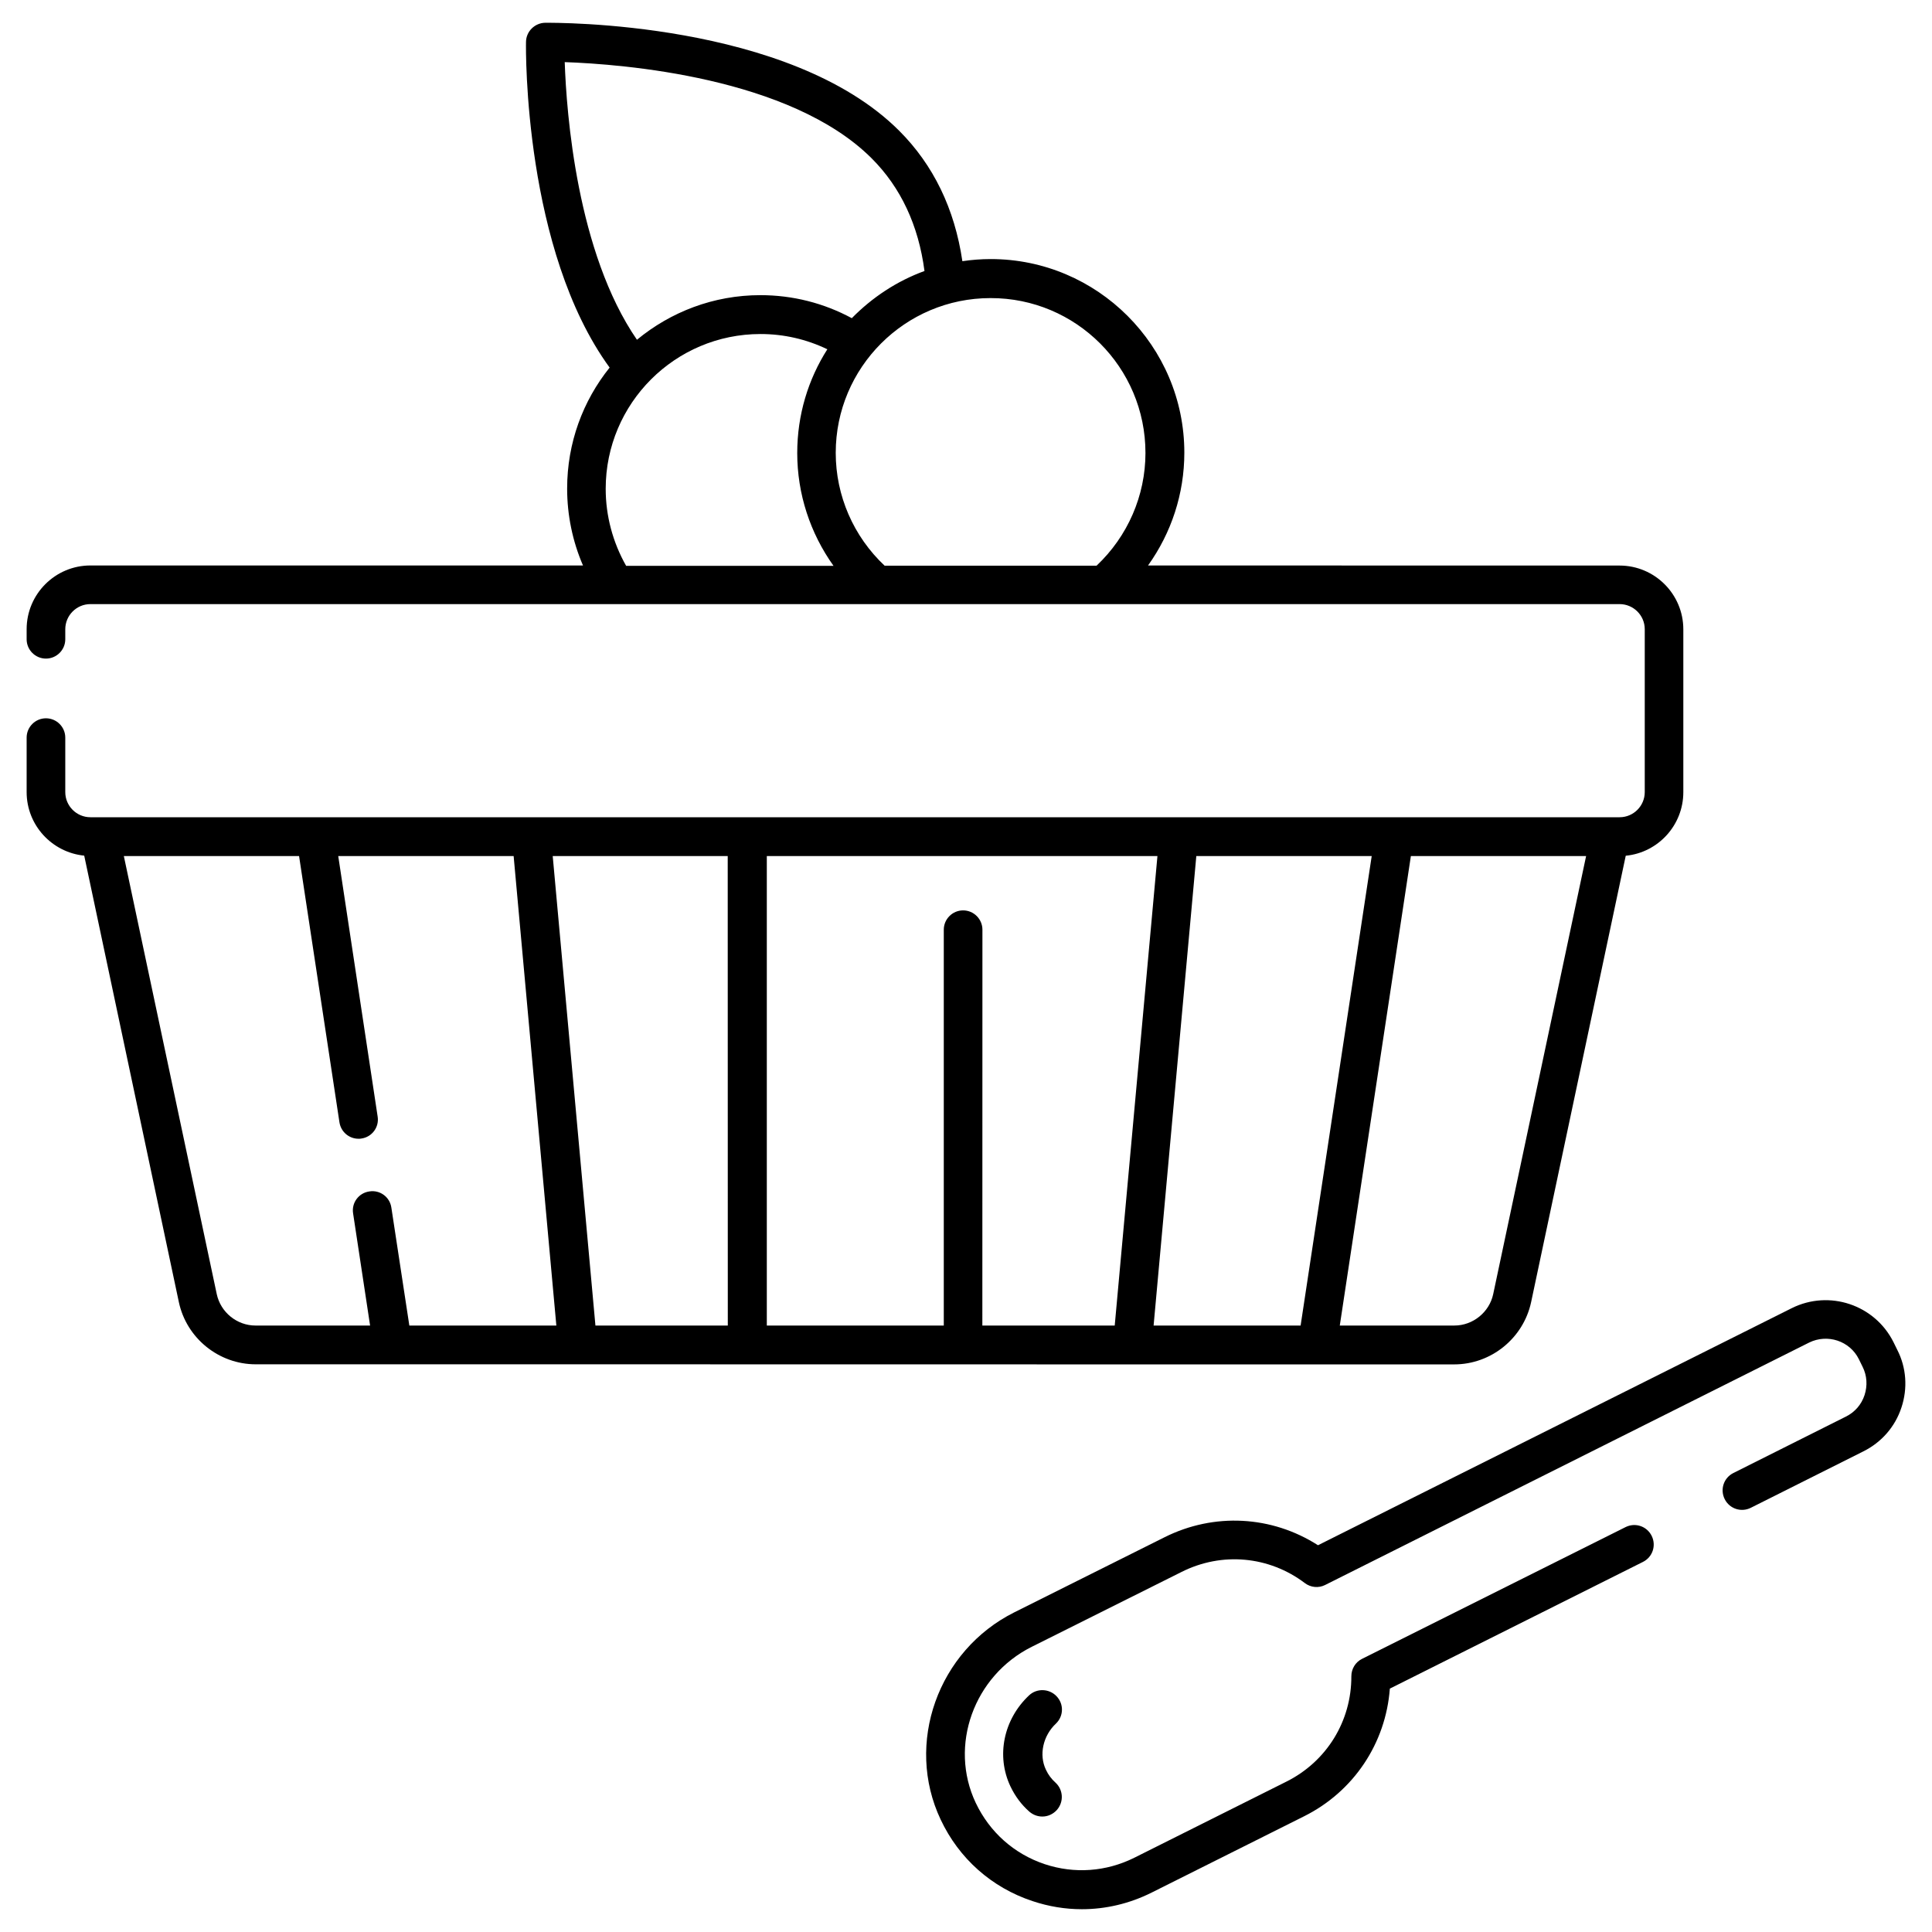 <svg xmlns="http://www.w3.org/2000/svg" viewBox="0 0 1200 1200" version="1.1" height="1200pt" width="1200pt">
 <path d="m703.31 847.45s0.141 0 0 0c0.141 0 0.141 0 0 0h199.92c22.922 0 42.938-16.219 47.766-38.625l58.781-277.31c20.062-1.922 35.766-18.938 35.766-39.469v-101.16c0-21.844-17.766-39.609-39.609-39.609l-292.87-0.047c14.531-20.297 22.547-44.625 22.547-70.078 0-66.234-54-120.24-120.24-120.24-6 0-11.859 0.469-17.625 1.312-4.781-32.531-18-59.766-39.234-81-68.391-68.391-213.84-67.078-219.94-67.078-6.469 0.141-11.766 5.391-11.859 11.859-0.141 5.391-1.219 129.37 51.938 202.31-16.547 20.625-26.391 46.688-26.391 75.141 0 16.547 3.375 32.766 9.844 47.766h-305.95c-21.844 0-39.609 17.766-39.609 39.609v6.234c0 6.609 5.391 12 12 12s12-5.391 12-12v-6.234c0-8.531 6.938-15.609 15.609-15.609h949.82c8.531 0 15.609 6.938 15.609 15.609v101.16c0 8.531-6.938 15.609-15.609 15.609h-949.82c-8.531 0-15.609-6.938-15.609-15.609v-33.844c0-6.609-5.391-12-12-12s-12 5.391-12 12v33.844c0 20.531 15.703 37.453 35.766 39.469l58.781 277.31c4.781 22.453 24.844 38.625 47.766 38.625h199.92zm8.156-566.16c0 26.625-11.062 51.844-30.375 70.078h-131.63c-19.312-18.141-30.375-43.453-30.375-70.078 0-53.062 43.078-96.141 96.141-96.141 53.156-0.094 96.234 43.078 96.234 96.141zm-170.02-182.9c18 18 29.062 41.531 32.766 69.938-17.156 6.234-32.531 16.453-45.141 29.297-17.391-9.375-36.703-14.297-56.766-14.297-29.156 0-55.781 10.453-76.688 27.703-37.312-54.234-43.781-140.76-44.859-172.45 35.625 1.266 140.02 9.188 190.69 59.812zm-165.24 205.22c0-53.062 43.078-96.141 96.141-96.141 14.531 0 28.547 3.234 41.531 9.469-11.859 18.609-18.703 40.688-18.703 64.453 0 25.453 8.062 49.781 22.547 70.078h-128.81c-8.297-14.625-12.703-31.078-12.703-47.859zm99.938 228.1h242.76l-26.531 291.61h-82.219l0.047-245.86c0-6.609-5.391-12-12-12s-12 5.391-12 12v245.86h-109.92v-291.61zm-24.094 291.61h-82.219l-26.531-291.61h108.7zm264.47 0 26.531-291.61h108.94l-44.156 291.61zm210.94-19.547c-2.391 11.297-12.609 19.547-24.141 19.547h-71.156l44.156-291.61h108.84zm-792.84 0-57.703-272.06h108.84l25.078 165.37c0.938 6 6 10.219 11.859 10.219 0.609 0 1.219 0 1.781-0.141 6.609-0.938 11.156-7.078 10.078-13.688l-24.469-161.76h108.94l26.531 291.61h-91.312l-11.156-73.219c-0.938-6.609-7.078-11.156-13.688-10.078-6.609 0.938-11.156 7.078-10.078 13.688l10.547 69.609h-71.156c-11.484 0-21.656-8.156-24.094-19.547zm1046.4 70.453c-3.938 12-12.375 21.609-23.625 27.234l-69.938 35.062c-6 3-13.219 0.609-16.219-5.391s-0.609-13.219 5.391-16.219l69.938-35.062c5.531-2.766 9.609-7.453 11.531-13.312s1.547-12.141-1.219-17.625l-2.297-4.688c-5.625-11.391-19.547-15.938-30.938-10.312l-300.61 150.56c-4.078 2.062-9 1.547-12.609-1.219-22.219-16.781-51.469-19.453-76.453-6.938l-93.141 46.547c-36 18-51.609 61.453-34.781 96.938 8.625 18.141 23.766 31.688 42.844 38.062 18.469 6.141 38.156 4.688 55.547-3.938l94.688-47.391c24.844-12.469 40.312-37.453 40.219-65.391 0-4.547 2.531-8.766 6.609-10.781l163.69-81.844c6-3 13.219-0.609 16.219 5.391s0.609 13.219-5.391 16.219l-157.22 78.703c-2.531 33.938-22.453 63.938-53.297 79.312l-94.688 47.391c-13.688 6.844-28.453 10.312-43.312 10.312-10.312 0-20.625-1.688-30.703-5.062-25.312-8.391-45.609-26.391-57-50.625-22.312-47.156-1.781-105 45.844-128.76l93.141-46.547c30.844-15.469 66.703-13.453 95.391 4.922l294.24-147.24c23.297-11.625 51.609-2.156 63.234 21.141l2.297 4.688c5.719 11.109 6.562 23.953 2.625 35.859zm-525.14 196.31c-8.062 7.547-10.688 19.453-6.234 28.688 1.453 3.141 3.469 5.766 5.859 7.922 4.922 4.453 5.391 12 0.938 17.062-2.391 2.625-5.625 4.078-9 4.078-2.859 0-5.625-0.938-8.062-3-4.922-4.312-8.859-9.609-11.766-15.703-9-18.938-4.312-41.625 11.531-56.531 4.781-4.547 12.469-4.312 17.062 0.469 4.688 4.875 4.453 12.422-0.328 17.016z"></path>
</svg>
